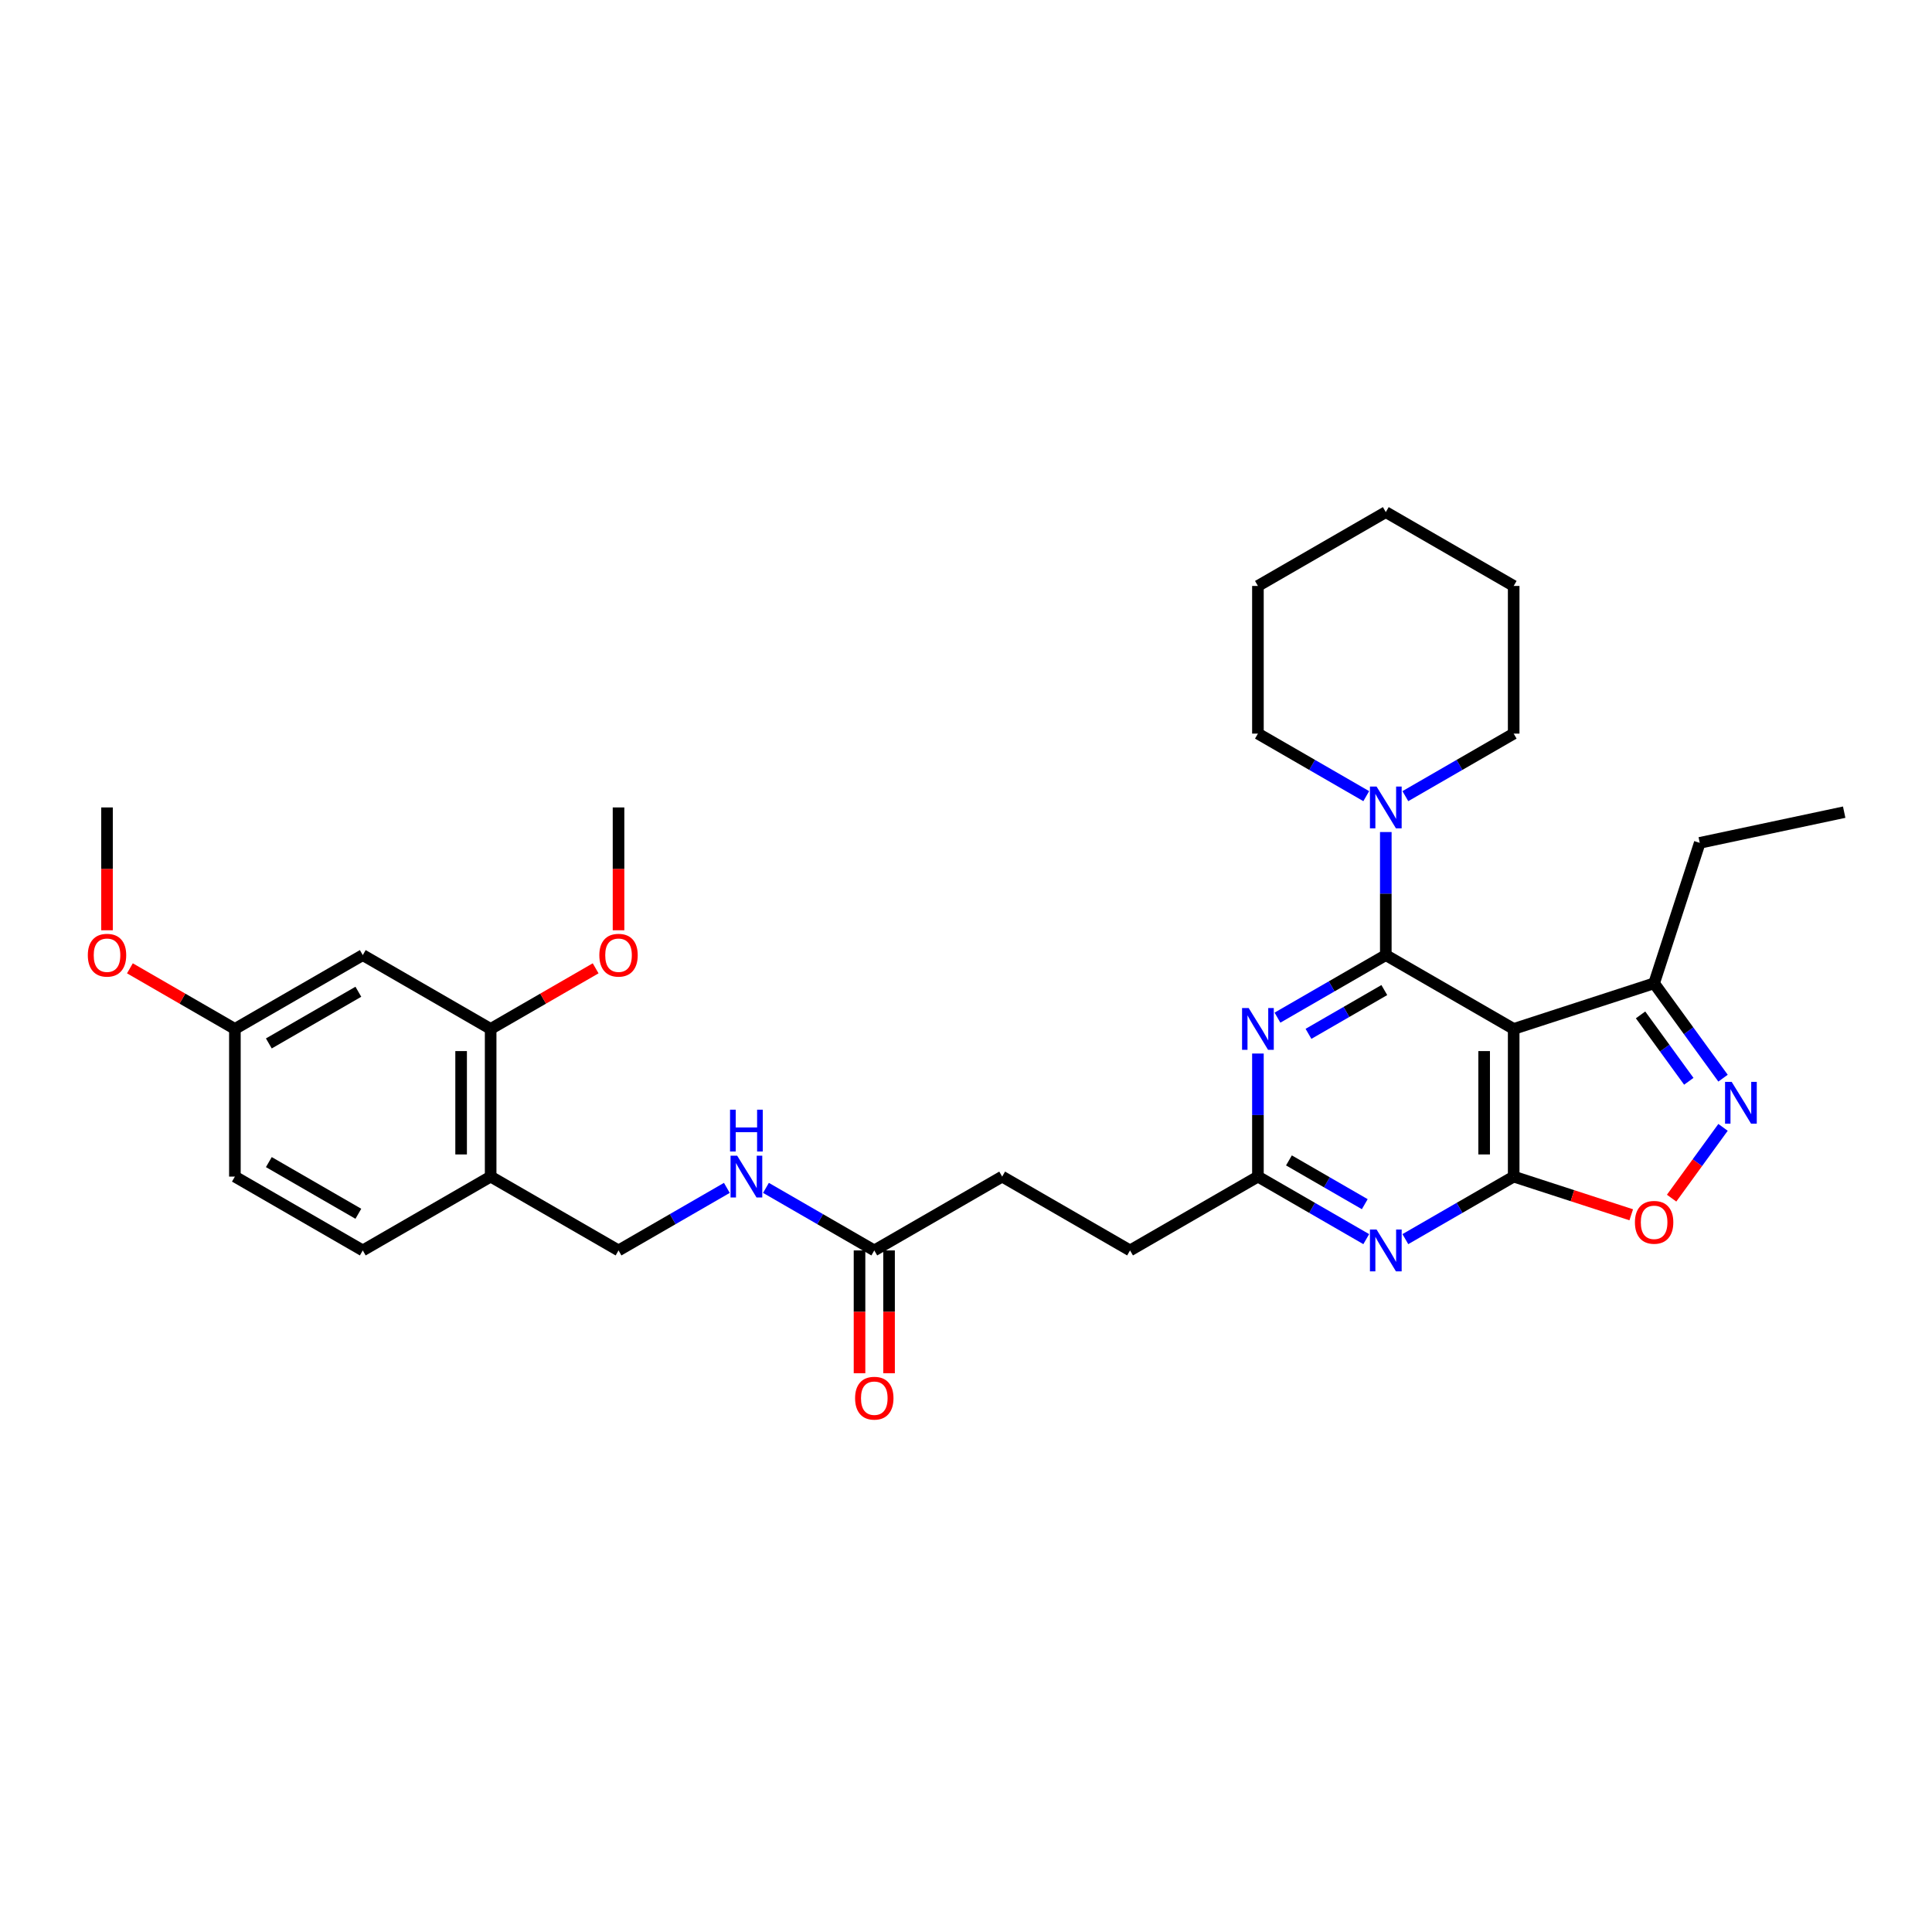<?xml version='1.0' encoding='iso-8859-1'?>
<svg version='1.1' baseProfile='full'
              xmlns='http://www.w3.org/2000/svg'
                      xmlns:rdkit='http://www.rdkit.org/xml'
                      xmlns:xlink='http://www.w3.org/1999/xlink'
                  xml:space='preserve'
width='1000px' height='1000px' viewBox='0 0 1000 1000'>
<!-- END OF HEADER -->
<rect style='opacity:1.0;fill:#FFFFFF;stroke:none' width='1000' height='1000' x='0' y='0'> </rect>
<path class='bond-0' d='M 717.289,494.36 L 783.479,532.574' style='fill:none;fill-rule:evenodd;stroke:#000000;stroke-width:6px;stroke-linecap:butt;stroke-linejoin:miter;stroke-opacity:1' />
<path class='bond-2' d='M 717.289,494.36 L 689.254,510.546' style='fill:none;fill-rule:evenodd;stroke:#000000;stroke-width:6px;stroke-linecap:butt;stroke-linejoin:miter;stroke-opacity:1' />
<path class='bond-2' d='M 689.254,510.546 L 661.219,526.732' style='fill:none;fill-rule:evenodd;stroke:#0000FF;stroke-width:6px;stroke-linecap:butt;stroke-linejoin:miter;stroke-opacity:1' />
<path class='bond-2' d='M 716.522,512.453 L 696.897,523.784' style='fill:none;fill-rule:evenodd;stroke:#000000;stroke-width:6px;stroke-linecap:butt;stroke-linejoin:miter;stroke-opacity:1' />
<path class='bond-2' d='M 696.897,523.784 L 677.272,535.114' style='fill:none;fill-rule:evenodd;stroke:#0000FF;stroke-width:6px;stroke-linecap:butt;stroke-linejoin:miter;stroke-opacity:1' />
<path class='bond-6' d='M 717.289,494.36 L 717.289,462.511' style='fill:none;fill-rule:evenodd;stroke:#000000;stroke-width:6px;stroke-linecap:butt;stroke-linejoin:miter;stroke-opacity:1' />
<path class='bond-6' d='M 717.289,462.511 L 717.289,430.663' style='fill:none;fill-rule:evenodd;stroke:#0000FF;stroke-width:6px;stroke-linecap:butt;stroke-linejoin:miter;stroke-opacity:1' />
<path class='bond-1' d='M 783.479,532.574 L 783.479,609.004' style='fill:none;fill-rule:evenodd;stroke:#000000;stroke-width:6px;stroke-linecap:butt;stroke-linejoin:miter;stroke-opacity:1' />
<path class='bond-1' d='M 768.193,544.039 L 768.193,597.539' style='fill:none;fill-rule:evenodd;stroke:#000000;stroke-width:6px;stroke-linecap:butt;stroke-linejoin:miter;stroke-opacity:1' />
<path class='bond-8' d='M 783.479,532.574 L 856.168,508.956' style='fill:none;fill-rule:evenodd;stroke:#000000;stroke-width:6px;stroke-linecap:butt;stroke-linejoin:miter;stroke-opacity:1' />
<path class='bond-5' d='M 783.479,609.004 L 813.9,618.888' style='fill:none;fill-rule:evenodd;stroke:#000000;stroke-width:6px;stroke-linecap:butt;stroke-linejoin:miter;stroke-opacity:1' />
<path class='bond-5' d='M 813.9,618.888 L 844.322,628.773' style='fill:none;fill-rule:evenodd;stroke:#FF0000;stroke-width:6px;stroke-linecap:butt;stroke-linejoin:miter;stroke-opacity:1' />
<path class='bond-32' d='M 783.479,609.004 L 755.444,625.19' style='fill:none;fill-rule:evenodd;stroke:#000000;stroke-width:6px;stroke-linecap:butt;stroke-linejoin:miter;stroke-opacity:1' />
<path class='bond-32' d='M 755.444,625.19 L 727.409,641.376' style='fill:none;fill-rule:evenodd;stroke:#0000FF;stroke-width:6px;stroke-linecap:butt;stroke-linejoin:miter;stroke-opacity:1' />
<path class='bond-7' d='M 651.099,545.307 L 651.099,577.156' style='fill:none;fill-rule:evenodd;stroke:#0000FF;stroke-width:6px;stroke-linecap:butt;stroke-linejoin:miter;stroke-opacity:1' />
<path class='bond-7' d='M 651.099,577.156 L 651.099,609.004' style='fill:none;fill-rule:evenodd;stroke:#000000;stroke-width:6px;stroke-linecap:butt;stroke-linejoin:miter;stroke-opacity:1' />
<path class='bond-3' d='M 707.17,641.376 L 679.135,625.19' style='fill:none;fill-rule:evenodd;stroke:#0000FF;stroke-width:6px;stroke-linecap:butt;stroke-linejoin:miter;stroke-opacity:1' />
<path class='bond-3' d='M 679.135,625.19 L 651.099,609.004' style='fill:none;fill-rule:evenodd;stroke:#000000;stroke-width:6px;stroke-linecap:butt;stroke-linejoin:miter;stroke-opacity:1' />
<path class='bond-3' d='M 706.402,623.282 L 686.778,611.952' style='fill:none;fill-rule:evenodd;stroke:#0000FF;stroke-width:6px;stroke-linecap:butt;stroke-linejoin:miter;stroke-opacity:1' />
<path class='bond-3' d='M 686.778,611.952 L 667.153,600.622' style='fill:none;fill-rule:evenodd;stroke:#000000;stroke-width:6px;stroke-linecap:butt;stroke-linejoin:miter;stroke-opacity:1' />
<path class='bond-4' d='M 891.841,558.056 L 874.005,533.506' style='fill:none;fill-rule:evenodd;stroke:#0000FF;stroke-width:6px;stroke-linecap:butt;stroke-linejoin:miter;stroke-opacity:1' />
<path class='bond-4' d='M 874.005,533.506 L 856.168,508.956' style='fill:none;fill-rule:evenodd;stroke:#000000;stroke-width:6px;stroke-linecap:butt;stroke-linejoin:miter;stroke-opacity:1' />
<path class='bond-4' d='M 874.124,559.676 L 861.638,542.491' style='fill:none;fill-rule:evenodd;stroke:#0000FF;stroke-width:6px;stroke-linecap:butt;stroke-linejoin:miter;stroke-opacity:1' />
<path class='bond-4' d='M 861.638,542.491 L 849.152,525.306' style='fill:none;fill-rule:evenodd;stroke:#000000;stroke-width:6px;stroke-linecap:butt;stroke-linejoin:miter;stroke-opacity:1' />
<path class='bond-33' d='M 891.841,583.522 L 878.532,601.841' style='fill:none;fill-rule:evenodd;stroke:#0000FF;stroke-width:6px;stroke-linecap:butt;stroke-linejoin:miter;stroke-opacity:1' />
<path class='bond-33' d='M 878.532,601.841 L 865.222,620.16' style='fill:none;fill-rule:evenodd;stroke:#FF0000;stroke-width:6px;stroke-linecap:butt;stroke-linejoin:miter;stroke-opacity:1' />
<path class='bond-22' d='M 727.409,412.088 L 755.444,395.901' style='fill:none;fill-rule:evenodd;stroke:#0000FF;stroke-width:6px;stroke-linecap:butt;stroke-linejoin:miter;stroke-opacity:1' />
<path class='bond-22' d='M 755.444,395.901 L 783.479,379.715' style='fill:none;fill-rule:evenodd;stroke:#000000;stroke-width:6px;stroke-linecap:butt;stroke-linejoin:miter;stroke-opacity:1' />
<path class='bond-23' d='M 707.17,412.088 L 679.135,395.901' style='fill:none;fill-rule:evenodd;stroke:#0000FF;stroke-width:6px;stroke-linecap:butt;stroke-linejoin:miter;stroke-opacity:1' />
<path class='bond-23' d='M 679.135,395.901 L 651.099,379.715' style='fill:none;fill-rule:evenodd;stroke:#000000;stroke-width:6px;stroke-linecap:butt;stroke-linejoin:miter;stroke-opacity:1' />
<path class='bond-18' d='M 651.099,609.004 L 584.91,647.219' style='fill:none;fill-rule:evenodd;stroke:#000000;stroke-width:6px;stroke-linecap:butt;stroke-linejoin:miter;stroke-opacity:1' />
<path class='bond-25' d='M 856.168,508.956 L 879.786,436.267' style='fill:none;fill-rule:evenodd;stroke:#000000;stroke-width:6px;stroke-linecap:butt;stroke-linejoin:miter;stroke-opacity:1' />
<path class='bond-9' d='M 253.96,609.004 L 320.15,647.219' style='fill:none;fill-rule:evenodd;stroke:#000000;stroke-width:6px;stroke-linecap:butt;stroke-linejoin:miter;stroke-opacity:1' />
<path class='bond-10' d='M 253.96,609.004 L 253.96,532.574' style='fill:none;fill-rule:evenodd;stroke:#000000;stroke-width:6px;stroke-linecap:butt;stroke-linejoin:miter;stroke-opacity:1' />
<path class='bond-10' d='M 238.674,597.539 L 238.674,544.039' style='fill:none;fill-rule:evenodd;stroke:#000000;stroke-width:6px;stroke-linecap:butt;stroke-linejoin:miter;stroke-opacity:1' />
<path class='bond-16' d='M 253.96,609.004 L 187.77,647.219' style='fill:none;fill-rule:evenodd;stroke:#000000;stroke-width:6px;stroke-linecap:butt;stroke-linejoin:miter;stroke-opacity:1' />
<path class='bond-11' d='M 253.96,532.574 L 187.77,494.36' style='fill:none;fill-rule:evenodd;stroke:#000000;stroke-width:6px;stroke-linecap:butt;stroke-linejoin:miter;stroke-opacity:1' />
<path class='bond-21' d='M 253.96,532.574 L 281.132,516.887' style='fill:none;fill-rule:evenodd;stroke:#000000;stroke-width:6px;stroke-linecap:butt;stroke-linejoin:miter;stroke-opacity:1' />
<path class='bond-21' d='M 281.132,516.887 L 308.303,501.199' style='fill:none;fill-rule:evenodd;stroke:#FF0000;stroke-width:6px;stroke-linecap:butt;stroke-linejoin:miter;stroke-opacity:1' />
<path class='bond-35' d='M 187.77,494.36 L 121.58,532.574' style='fill:none;fill-rule:evenodd;stroke:#000000;stroke-width:6px;stroke-linecap:butt;stroke-linejoin:miter;stroke-opacity:1' />
<path class='bond-35' d='M 185.485,513.33 L 139.152,540.08' style='fill:none;fill-rule:evenodd;stroke:#000000;stroke-width:6px;stroke-linecap:butt;stroke-linejoin:miter;stroke-opacity:1' />
<path class='bond-12' d='M 452.53,647.219 L 518.72,609.004' style='fill:none;fill-rule:evenodd;stroke:#000000;stroke-width:6px;stroke-linecap:butt;stroke-linejoin:miter;stroke-opacity:1' />
<path class='bond-13' d='M 452.53,647.219 L 424.494,631.032' style='fill:none;fill-rule:evenodd;stroke:#000000;stroke-width:6px;stroke-linecap:butt;stroke-linejoin:miter;stroke-opacity:1' />
<path class='bond-13' d='M 424.494,631.032 L 396.459,614.846' style='fill:none;fill-rule:evenodd;stroke:#0000FF;stroke-width:6px;stroke-linecap:butt;stroke-linejoin:miter;stroke-opacity:1' />
<path class='bond-15' d='M 444.887,647.219 L 444.887,679.006' style='fill:none;fill-rule:evenodd;stroke:#000000;stroke-width:6px;stroke-linecap:butt;stroke-linejoin:miter;stroke-opacity:1' />
<path class='bond-15' d='M 444.887,679.006 L 444.887,710.793' style='fill:none;fill-rule:evenodd;stroke:#FF0000;stroke-width:6px;stroke-linecap:butt;stroke-linejoin:miter;stroke-opacity:1' />
<path class='bond-15' d='M 460.173,647.219 L 460.173,679.006' style='fill:none;fill-rule:evenodd;stroke:#000000;stroke-width:6px;stroke-linecap:butt;stroke-linejoin:miter;stroke-opacity:1' />
<path class='bond-15' d='M 460.173,679.006 L 460.173,710.793' style='fill:none;fill-rule:evenodd;stroke:#FF0000;stroke-width:6px;stroke-linecap:butt;stroke-linejoin:miter;stroke-opacity:1' />
<path class='bond-14' d='M 376.221,614.846 L 348.185,631.032' style='fill:none;fill-rule:evenodd;stroke:#0000FF;stroke-width:6px;stroke-linecap:butt;stroke-linejoin:miter;stroke-opacity:1' />
<path class='bond-14' d='M 348.185,631.032 L 320.15,647.219' style='fill:none;fill-rule:evenodd;stroke:#000000;stroke-width:6px;stroke-linecap:butt;stroke-linejoin:miter;stroke-opacity:1' />
<path class='bond-20' d='M 187.77,647.219 L 121.58,609.004' style='fill:none;fill-rule:evenodd;stroke:#000000;stroke-width:6px;stroke-linecap:butt;stroke-linejoin:miter;stroke-opacity:1' />
<path class='bond-20' d='M 185.485,628.248 L 139.152,601.498' style='fill:none;fill-rule:evenodd;stroke:#000000;stroke-width:6px;stroke-linecap:butt;stroke-linejoin:miter;stroke-opacity:1' />
<path class='bond-17' d='M 121.58,532.574 L 121.58,609.004' style='fill:none;fill-rule:evenodd;stroke:#000000;stroke-width:6px;stroke-linecap:butt;stroke-linejoin:miter;stroke-opacity:1' />
<path class='bond-24' d='M 121.58,532.574 L 94.409,516.887' style='fill:none;fill-rule:evenodd;stroke:#000000;stroke-width:6px;stroke-linecap:butt;stroke-linejoin:miter;stroke-opacity:1' />
<path class='bond-24' d='M 94.409,516.887 L 67.237,501.199' style='fill:none;fill-rule:evenodd;stroke:#FF0000;stroke-width:6px;stroke-linecap:butt;stroke-linejoin:miter;stroke-opacity:1' />
<path class='bond-19' d='M 584.91,647.219 L 518.72,609.004' style='fill:none;fill-rule:evenodd;stroke:#000000;stroke-width:6px;stroke-linecap:butt;stroke-linejoin:miter;stroke-opacity:1' />
<path class='bond-26' d='M 320.15,481.504 L 320.15,449.717' style='fill:none;fill-rule:evenodd;stroke:#FF0000;stroke-width:6px;stroke-linecap:butt;stroke-linejoin:miter;stroke-opacity:1' />
<path class='bond-26' d='M 320.15,449.717 L 320.15,417.93' style='fill:none;fill-rule:evenodd;stroke:#000000;stroke-width:6px;stroke-linecap:butt;stroke-linejoin:miter;stroke-opacity:1' />
<path class='bond-29' d='M 783.479,379.715 L 783.479,303.286' style='fill:none;fill-rule:evenodd;stroke:#000000;stroke-width:6px;stroke-linecap:butt;stroke-linejoin:miter;stroke-opacity:1' />
<path class='bond-30' d='M 651.099,379.715 L 651.099,303.286' style='fill:none;fill-rule:evenodd;stroke:#000000;stroke-width:6px;stroke-linecap:butt;stroke-linejoin:miter;stroke-opacity:1' />
<path class='bond-27' d='M 55.39,481.504 L 55.39,449.717' style='fill:none;fill-rule:evenodd;stroke:#FF0000;stroke-width:6px;stroke-linecap:butt;stroke-linejoin:miter;stroke-opacity:1' />
<path class='bond-27' d='M 55.39,449.717 L 55.39,417.93' style='fill:none;fill-rule:evenodd;stroke:#000000;stroke-width:6px;stroke-linecap:butt;stroke-linejoin:miter;stroke-opacity:1' />
<path class='bond-28' d='M 879.786,436.267 L 954.545,420.377' style='fill:none;fill-rule:evenodd;stroke:#000000;stroke-width:6px;stroke-linecap:butt;stroke-linejoin:miter;stroke-opacity:1' />
<path class='bond-34' d='M 783.479,303.286 L 717.289,265.071' style='fill:none;fill-rule:evenodd;stroke:#000000;stroke-width:6px;stroke-linecap:butt;stroke-linejoin:miter;stroke-opacity:1' />
<path class='bond-31' d='M 651.099,303.286 L 717.289,265.071' style='fill:none;fill-rule:evenodd;stroke:#000000;stroke-width:6px;stroke-linecap:butt;stroke-linejoin:miter;stroke-opacity:1' />
<path  class='atom-3' d='M 646.315 521.752
L 653.408 533.216
Q 654.111 534.347, 655.242 536.396
Q 656.373 538.444, 656.434 538.566
L 656.434 521.752
L 659.308 521.752
L 659.308 543.397
L 656.343 543.397
L 648.73 530.862
Q 647.844 529.395, 646.896 527.713
Q 645.979 526.032, 645.704 525.512
L 645.704 543.397
L 642.891 543.397
L 642.891 521.752
L 646.315 521.752
' fill='#0000FF'/>
<path  class='atom-4' d='M 712.505 636.396
L 719.598 647.861
Q 720.301 648.992, 721.432 651.04
Q 722.563 653.088, 722.624 653.211
L 722.624 636.396
L 725.498 636.396
L 725.498 658.041
L 722.532 658.041
L 714.92 645.507
Q 714.034 644.039, 713.086 642.358
Q 712.169 640.676, 711.893 640.156
L 711.893 658.041
L 709.081 658.041
L 709.081 636.396
L 712.505 636.396
' fill='#0000FF'/>
<path  class='atom-5' d='M 896.308 559.967
L 903.4 571.431
Q 904.104 572.562, 905.235 574.61
Q 906.366 576.659, 906.427 576.781
L 906.427 559.967
L 909.301 559.967
L 909.301 581.611
L 906.335 581.611
L 898.723 569.077
Q 897.836 567.61, 896.889 565.928
Q 895.971 564.247, 895.696 563.727
L 895.696 581.611
L 892.884 581.611
L 892.884 559.967
L 896.308 559.967
' fill='#0000FF'/>
<path  class='atom-6' d='M 846.232 632.683
Q 846.232 627.486, 848.8 624.581
Q 851.368 621.677, 856.168 621.677
Q 860.968 621.677, 863.536 624.581
Q 866.104 627.486, 866.104 632.683
Q 866.104 637.941, 863.505 640.937
Q 860.907 643.903, 856.168 643.903
Q 851.399 643.903, 848.8 640.937
Q 846.232 637.972, 846.232 632.683
M 856.168 641.457
Q 859.47 641.457, 861.243 639.256
Q 863.047 637.024, 863.047 632.683
Q 863.047 628.433, 861.243 626.293
Q 859.47 624.123, 856.168 624.123
Q 852.866 624.123, 851.063 626.263
Q 849.289 628.403, 849.289 632.683
Q 849.289 637.055, 851.063 639.256
Q 852.866 641.457, 856.168 641.457
' fill='#FF0000'/>
<path  class='atom-7' d='M 712.505 407.108
L 719.598 418.572
Q 720.301 419.703, 721.432 421.751
Q 722.563 423.8, 722.624 423.922
L 722.624 407.108
L 725.498 407.108
L 725.498 428.752
L 722.532 428.752
L 714.92 416.218
Q 714.034 414.751, 713.086 413.069
Q 712.169 411.388, 711.893 410.868
L 711.893 428.752
L 709.081 428.752
L 709.081 407.108
L 712.505 407.108
' fill='#0000FF'/>
<path  class='atom-14' d='M 381.555 598.181
L 388.648 609.646
Q 389.351 610.777, 390.482 612.825
Q 391.614 614.874, 391.675 614.996
L 391.675 598.181
L 394.548 598.181
L 394.548 619.826
L 391.583 619.826
L 383.971 607.292
Q 383.084 605.824, 382.136 604.143
Q 381.219 602.461, 380.944 601.942
L 380.944 619.826
L 378.131 619.826
L 378.131 598.181
L 381.555 598.181
' fill='#0000FF'/>
<path  class='atom-14' d='M 377.872 574.372
L 380.806 574.372
L 380.806 583.574
L 391.873 583.574
L 391.873 574.372
L 394.808 574.372
L 394.808 596.017
L 391.873 596.017
L 391.873 586.02
L 380.806 586.02
L 380.806 596.017
L 377.872 596.017
L 377.872 574.372
' fill='#0000FF'/>
<path  class='atom-16' d='M 442.594 723.709
Q 442.594 718.512, 445.162 715.608
Q 447.73 712.703, 452.53 712.703
Q 457.33 712.703, 459.898 715.608
Q 462.466 718.512, 462.466 723.709
Q 462.466 728.968, 459.867 731.964
Q 457.268 734.929, 452.53 734.929
Q 447.761 734.929, 445.162 731.964
Q 442.594 728.998, 442.594 723.709
M 452.53 732.483
Q 455.832 732.483, 457.605 730.282
Q 459.408 728.05, 459.408 723.709
Q 459.408 719.46, 457.605 717.32
Q 455.832 715.149, 452.53 715.149
Q 449.228 715.149, 447.424 717.289
Q 445.651 719.429, 445.651 723.709
Q 445.651 728.081, 447.424 730.282
Q 449.228 732.483, 452.53 732.483
' fill='#FF0000'/>
<path  class='atom-22' d='M 310.214 494.421
Q 310.214 489.223, 312.782 486.319
Q 315.35 483.415, 320.15 483.415
Q 324.95 483.415, 327.518 486.319
Q 330.086 489.223, 330.086 494.421
Q 330.086 499.679, 327.487 502.675
Q 324.889 505.64, 320.15 505.64
Q 315.381 505.64, 312.782 502.675
Q 310.214 499.71, 310.214 494.421
M 320.15 503.195
Q 323.452 503.195, 325.225 500.994
Q 327.029 498.762, 327.029 494.421
Q 327.029 490.171, 325.225 488.031
Q 323.452 485.861, 320.15 485.861
Q 316.848 485.861, 315.044 488.001
Q 313.271 490.141, 313.271 494.421
Q 313.271 498.792, 315.044 500.994
Q 316.848 503.195, 320.15 503.195
' fill='#FF0000'/>
<path  class='atom-25' d='M 45.455 494.421
Q 45.455 489.223, 48.023 486.319
Q 50.591 483.415, 55.39 483.415
Q 60.19 483.415, 62.758 486.319
Q 65.326 489.223, 65.326 494.421
Q 65.326 499.679, 62.728 502.675
Q 60.129 505.64, 55.39 505.64
Q 50.621 505.64, 48.023 502.675
Q 45.455 499.71, 45.455 494.421
M 55.39 503.195
Q 58.692 503.195, 60.465 500.994
Q 62.269 498.762, 62.269 494.421
Q 62.269 490.171, 60.465 488.031
Q 58.692 485.861, 55.39 485.861
Q 52.089 485.861, 50.285 488.001
Q 48.512 490.141, 48.512 494.421
Q 48.512 498.792, 50.285 500.994
Q 52.089 503.195, 55.39 503.195
' fill='#FF0000'/>
</svg>
